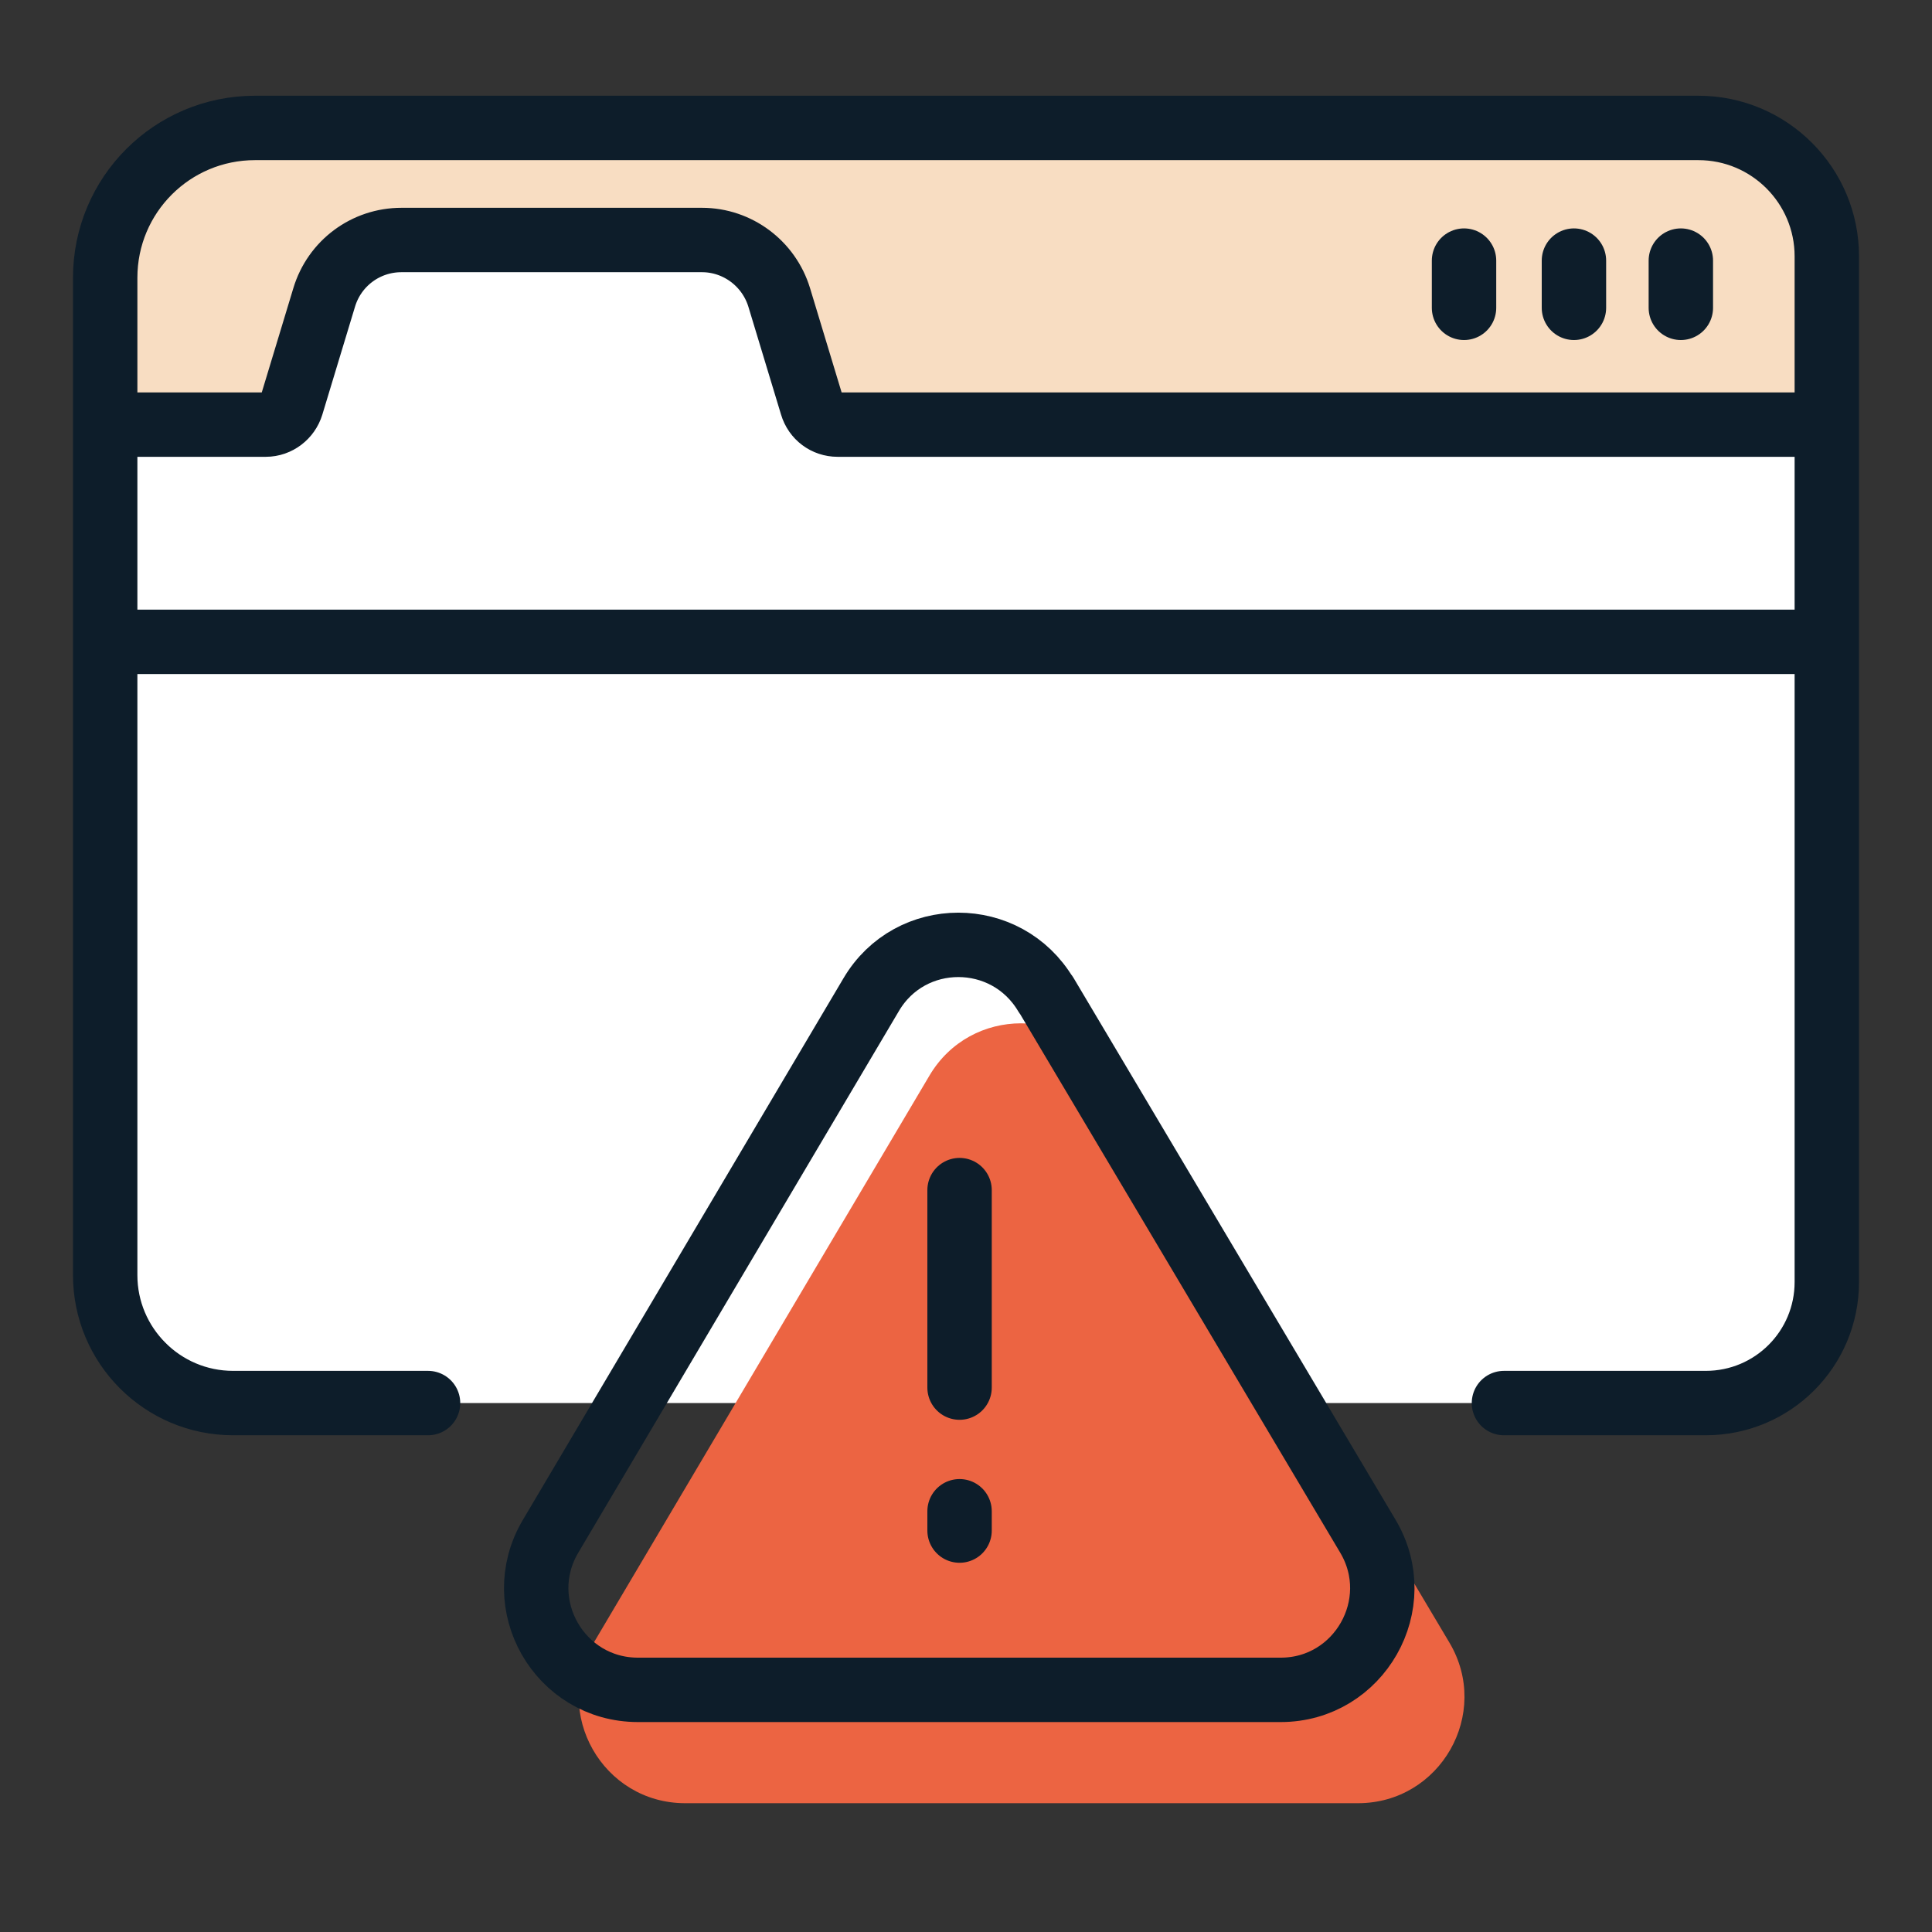 <?xml version="1.0" encoding="UTF-8"?>
<svg id="Layer_1" data-name="Layer 1" xmlns="http://www.w3.org/2000/svg" width="45" height="45" viewBox="0 0 45 45">
  <rect x="0" y="0" width="45" height="45" fill="#333333" stroke="none"/>
  <defs>
    <style>
      .cls-1 {
        fill: #ec6442;
      }

      .cls-2 {
        fill: #f8ddc2;
      }

      .cls-3 {
        fill: none;
        stroke: #0d1d2a;
        stroke-linecap: round;
        stroke-linejoin: round;
        stroke-width: 1.5px;
      }

      .cls-4 {
        fill: #fff;
      }
    </style>
  </defs>
  <g>
    <rect class="cls-4" x="2.45" y="2.99" width="40.1" height="29.69" rx="4.48" ry="4.48"/>
    <path class="cls-2" d="M42.43,9.89h-23.33l-1.69-3.98h-9.2l-1.45,3.98H2.76v-4.01c0-1.6,1.3-2.9,2.9-2.9h33.88c1.6,0,2.9,1.3,2.9,2.9v4.01Z"/>
    <path class="cls-3" d="M42.55,14.95v14.91c0,1.56-1.26,2.82-2.82,2.82h-4.7M42.55,14.95v-5.05M42.55,14.95H2.45M42.55,9.89h-23.04c-.28,0-.52-.18-.6-.45l-.76-2.51c-.24-.79-.97-1.34-1.8-1.34h-7c-.83,0-1.56.54-1.8,1.34l-.76,2.51c-.08.26-.32.45-.6.45h-3.74M42.55,9.89v-3.92c0-1.65-1.34-2.99-2.99-2.99H5.94c-1.93,0-3.49,1.56-3.49,3.49v3.42M2.45,14.95v14.75c0,1.64,1.33,2.98,2.98,2.98h4.54M2.45,14.95v-5.05M34.1,6.07v1.1M39.15,6.07v1.1M36.66,6.07v1.1"/>
  </g>
  <path class="cls-1" d="M25.9,25.05l7.86,13.21c.98,1.65-.21,3.74-2.13,3.74h-15.67c-1.92,0-3.11-2.09-2.13-3.74l7.82-13.21c.96-1.62,3.3-1.62,4.26,0Z"/>
  <line class="cls-3" x1="22.35" y1="35.2" x2="22.35" y2="35.65"/>
  <line class="cls-3" x1="22.35" y1="27.72" x2="22.35" y2="32.32"/>
  <path class="cls-3" d="M24.36,23.16l7.5,12.62c.94,1.58-.2,3.58-2.03,3.58h-14.97c-1.83,0-2.97-1.99-2.04-3.57l7.47-12.62c.91-1.55,3.15-1.55,4.07,0Z"/>
</svg>